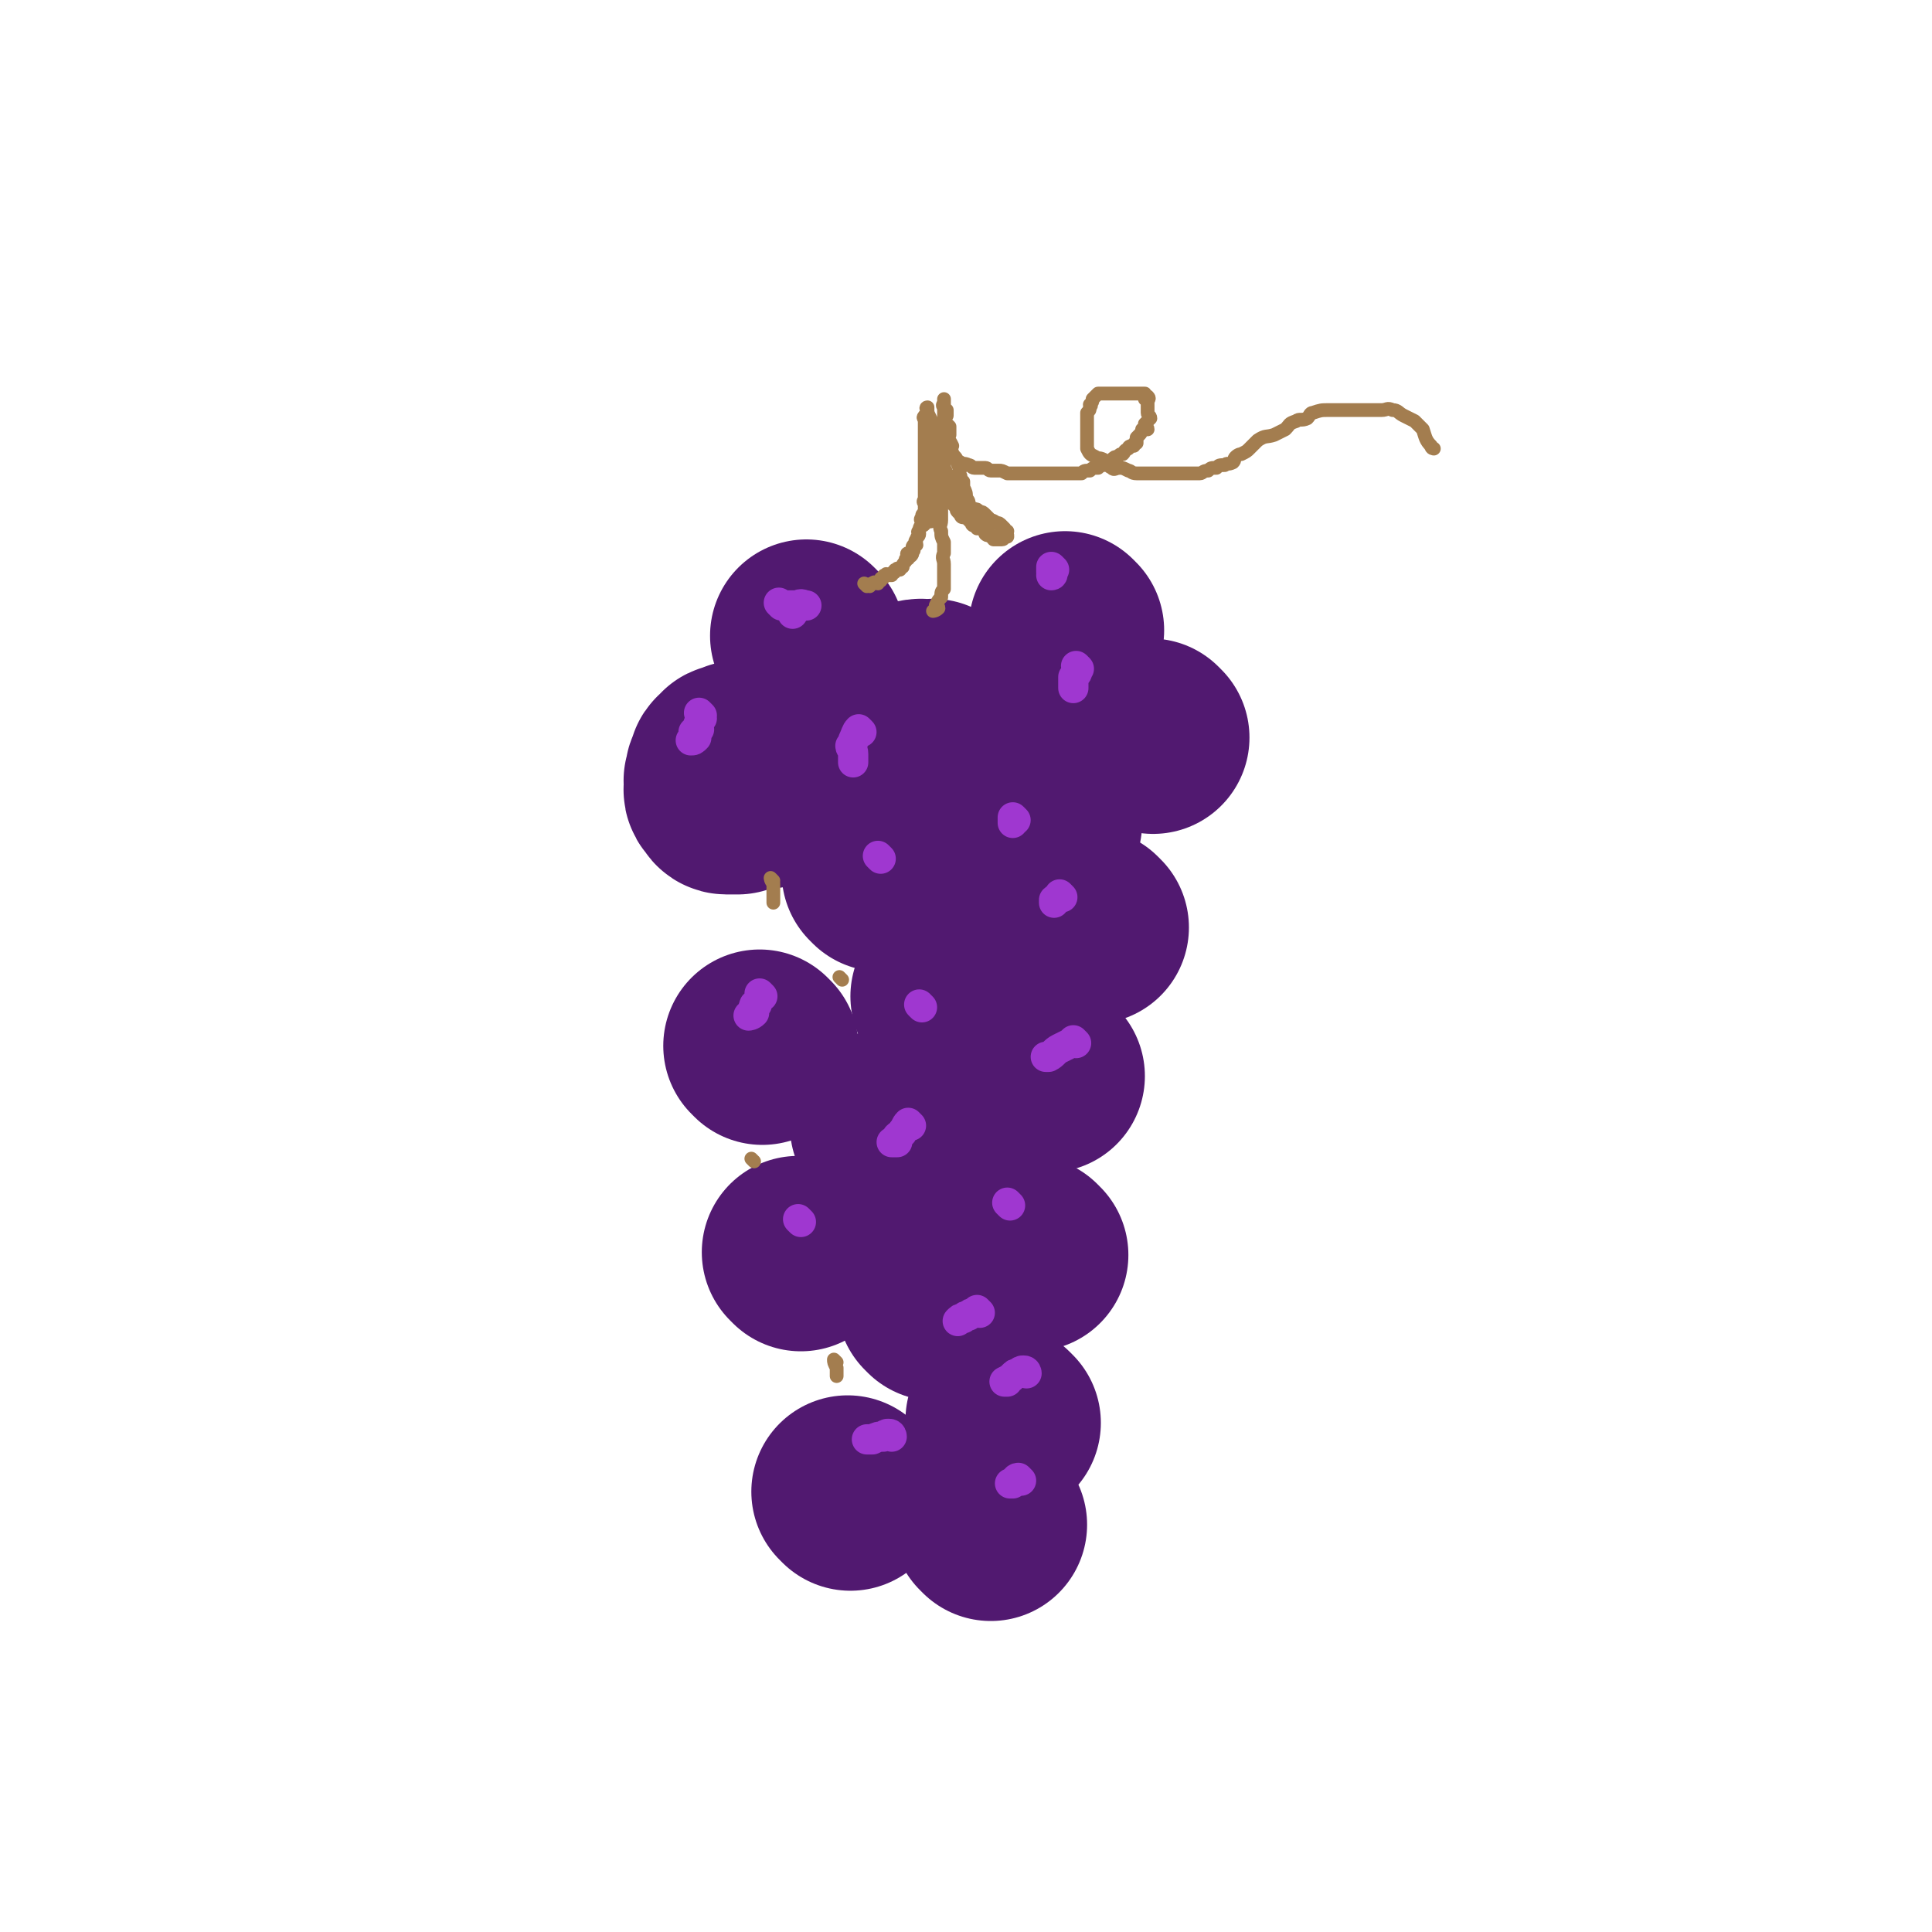 <svg viewBox='0 0 702 702' version='1.1' xmlns='http://www.w3.org/2000/svg' xmlns:xlink='http://www.w3.org/1999/xlink'><g fill='none' stroke='rgb(81,25,112)' stroke-width='70' stroke-linecap='round' stroke-linejoin='round'><path d='M267,277c0,0 -1,-1 -1,-1 0,1 0,2 1,3 0,1 -1,1 0,2 0,1 0,1 1,2 0,0 0,0 1,1 0,1 0,1 1,2 0,0 0,0 1,1 1,0 1,1 2,1 1,0 1,0 3,0 0,0 0,0 1,0 0,0 0,0 1,0 0,-1 0,-1 1,-1 1,-1 1,-1 2,-1 0,-1 0,-1 0,-2 0,0 0,0 0,-1 0,-1 0,-1 0,-1 0,-1 0,-1 0,-2 0,0 0,0 0,0 0,-1 0,-1 0,-1 -1,-1 -1,-2 -2,-2 0,-1 -1,0 -2,0 0,-1 0,-1 -1,-2 -1,0 -1,-1 -2,-1 -1,0 -1,1 -3,1 0,0 -1,0 -2,0 -1,0 -1,0 -2,1 -2,0 -2,0 -2,1 -2,1 -2,1 -2,3 -1,1 -1,1 -1,3 -1,1 0,1 0,2 0,1 -1,2 0,3 0,0 0,0 1,1 0,0 0,1 1,1 1,0 1,0 2,0 1,0 1,0 2,0 1,-1 1,-1 3,-1 0,-1 0,-1 1,-1 '/><path d='M332,259c0,0 -1,-1 -1,-1 0,0 0,1 1,2 0,0 0,0 1,1 0,0 0,0 1,1 0,0 0,0 1,1 0,0 0,0 1,0 0,0 0,0 1,0 0,0 0,0 1,0 0,-1 0,-1 1,-2 0,0 0,0 1,0 0,-1 0,-1 1,-1 0,-1 0,-1 1,-1 0,-1 0,-1 0,-2 -1,-1 0,-1 0,-1 0,-1 0,-1 0,-1 -1,-1 -1,-2 -3,-2 0,-1 -1,0 -2,0 -2,0 -2,-1 -4,0 -2,0 -2,0 -4,1 -1,0 0,1 0,2 -1,0 -1,0 -1,1 -1,0 -1,1 0,1 0,1 0,1 1,1 '/><path d='M320,318c0,0 -1,-1 -1,-1 0,0 1,0 2,1 1,0 1,0 2,1 1,0 1,0 3,0 1,0 1,0 2,0 0,0 0,0 1,0 1,0 1,0 1,0 0,0 0,0 0,0 -1,0 -2,0 -2,0 '/><path d='M277,381c0,0 -1,-1 -1,-1 '/><path d='M323,410c0,0 -1,-1 -1,-1 '/><path d='M291,456c0,0 -1,-1 -1,-1 '/><path d='M340,474c0,0 -1,-1 -1,-1 '/><path d='M381,391c0,0 -1,-1 -1,-1 '/><path d='M345,363c0,0 -1,-1 -1,-1 '/><path d='M397,337c0,0 -1,-1 -1,-1 '/><path d='M380,299c0,0 -1,-1 -1,-1 '/><path d='M419,268c0,0 -1,-1 -1,-1 '/><path d='M388,229c0,0 -1,-1 -1,-1 '/><path d='M365,517c0,0 -1,-1 -1,-1 '/><path d='M309,543c0,0 -1,-1 -1,-1 '/><path d='M360,554c0,0 -1,-1 -1,-1 '/><path d='M375,456c0,0 -1,-1 -1,-1 '/><path d='M354,424c0,0 -1,-1 -1,-1 '/><path d='M369,273c0,0 -1,-1 -1,-1 '/><path d='M294,232c0,0 -1,-1 -1,-1 '/></g>
<g fill='none' stroke='rgb(163,125,79)' stroke-width='5' stroke-linecap='round' stroke-linejoin='round'><path d='M315,213c0,0 -1,-1 -1,-1 0,0 1,1 2,1 0,0 0,-1 1,-1 1,-1 1,0 2,0 0,0 0,-1 1,-1 0,-1 0,-1 1,-1 0,-1 0,-1 1,-1 0,-1 0,0 1,0 0,0 0,0 1,0 0,-1 0,-1 1,-1 0,-1 0,-1 1,-1 0,-1 0,0 1,0 0,0 0,-1 1,-1 0,-1 0,-1 1,-2 0,-1 0,-1 1,-1 0,-1 -1,-2 0,-2 0,0 1,1 1,1 1,-1 0,-1 1,-2 0,-1 -1,-1 0,-2 0,0 0,0 1,0 0,-1 -1,-1 0,-2 0,-1 1,-1 1,-2 0,0 -1,-1 0,-1 0,-2 1,-2 1,-3 0,-1 -1,-1 0,-2 0,-1 0,-1 1,-2 0,-2 0,-2 0,-3 -1,-1 0,-1 0,-2 0,-2 0,-2 0,-3 0,-1 0,-1 0,-2 0,-2 0,-2 0,-3 0,-2 0,-2 0,-3 0,-1 0,-1 0,-2 0,-1 0,-1 0,-2 0,-1 0,-1 0,-1 0,-1 0,-1 0,-2 0,-1 0,-1 0,-1 0,-1 0,-1 0,-2 0,-1 0,-1 0,-2 0,0 0,0 0,0 0,-1 0,-1 0,-2 0,0 0,0 0,-1 0,0 0,0 0,-1 0,-1 0,-1 0,-2 0,0 0,0 0,0 0,-1 0,-1 0,-1 0,0 -1,1 0,1 0,0 0,0 1,0 0,0 -1,0 0,1 0,1 0,1 1,2 0,0 0,0 1,1 0,1 -1,1 0,2 0,1 0,1 1,2 0,1 -1,1 0,2 0,1 1,0 1,1 0,1 0,1 0,2 -1,1 -1,1 0,1 0,1 0,1 1,2 0,1 0,1 0,2 -1,0 -1,0 0,1 0,1 0,1 1,2 0,1 0,1 0,1 -1,1 0,1 0,2 0,0 -1,0 0,1 0,0 0,0 1,1 0,0 -1,0 0,1 0,1 0,1 1,2 0,0 0,-1 1,0 0,0 -1,1 0,2 0,0 0,0 1,1 0,0 0,0 1,1 0,0 -1,0 0,1 0,0 0,0 1,1 0,0 0,1 1,1 0,0 0,0 1,0 0,0 0,0 1,1 0,0 0,0 1,1 0,0 0,1 1,1 0,0 0,0 0,0 1,0 1,1 1,1 1,0 1,0 2,0 0,0 0,1 1,1 0,0 0,0 1,0 0,0 -1,1 -1,1 1,0 1,0 1,0 1,0 1,1 2,1 0,0 0,0 1,0 0,0 0,0 0,0 1,0 1,0 1,0 1,0 1,0 1,0 1,0 1,1 0,1 0,0 0,0 -1,0 -1,0 -1,0 -2,0 0,0 0,-1 -1,-1 -1,-1 -1,0 -2,-1 -1,-2 0,-2 -1,-3 0,-2 -1,-1 -2,-2 -1,-2 -1,-2 -2,-3 0,-1 0,-1 -1,-2 0,-2 0,-2 -1,-3 0,-2 0,-2 -1,-4 0,-1 0,-1 0,-2 -1,-1 -1,-1 -1,-2 -1,-2 0,-2 0,-3 -1,-1 -1,-1 -1,-2 -1,-2 -1,-2 -2,-3 0,-1 0,-1 -1,-2 0,-1 1,-1 1,-1 -1,-2 -1,-2 -2,-3 0,-1 0,-1 1,-1 0,-2 0,-2 0,-3 -1,-1 -1,-1 -2,-2 0,-1 0,-1 1,-2 0,-1 0,-1 0,-2 -1,-1 -1,-1 -1,-1 -1,-1 0,-1 0,-2 0,-1 0,-1 0,-1 0,0 0,0 0,1 0,1 0,1 0,3 0,2 0,2 0,4 -1,2 -1,2 -2,4 0,2 0,2 1,4 0,2 0,2 0,4 0,2 0,2 0,4 0,2 0,2 0,3 0,1 0,1 0,3 0,1 0,1 0,2 0,1 0,1 0,2 0,1 0,1 0,2 0,0 0,0 0,1 0,1 0,1 0,2 -1,0 -2,-1 -2,0 0,0 1,1 1,2 -1,1 -1,1 -1,2 -1,0 -1,0 -1,1 -1,1 -2,0 -3,1 0,0 0,1 -1,1 0,0 0,-1 1,-1 0,-1 0,-1 1,-2 0,-2 0,-2 0,-4 -1,-2 -1,-2 0,-3 0,-2 0,-2 1,-4 0,-2 0,-2 0,-3 -1,-2 0,-2 0,-4 0,-2 0,-2 0,-3 0,-2 0,-2 0,-3 0,-1 0,-1 0,-2 -1,-2 -1,-2 -1,-3 -1,-2 0,-2 0,-3 0,-2 0,-2 0,-4 0,-1 0,-1 0,-1 0,-1 0,-1 0,-2 0,-1 0,-1 0,-1 0,0 -1,0 0,1 0,1 0,1 1,3 1,3 1,2 2,5 0,3 0,3 1,6 0,3 0,3 0,5 -1,3 0,3 0,6 0,2 0,2 0,3 0,2 0,2 0,4 0,1 0,1 0,2 0,1 0,1 0,1 0,1 0,1 0,1 0,1 0,1 0,1 0,0 -1,0 0,-1 0,-2 0,-2 1,-4 0,-2 0,-2 0,-4 -1,-3 0,-3 0,-5 0,-3 0,-3 0,-5 0,-2 0,-2 0,-3 0,-1 0,-1 0,-2 0,-2 0,-2 0,-3 -1,-1 -1,-1 -2,-1 0,-1 1,-2 1,-1 0,1 -1,1 0,3 0,2 0,2 1,4 0,2 0,2 1,4 0,2 0,2 1,4 0,1 0,2 1,3 0,1 0,1 2,3 0,1 1,1 2,2 0,1 0,1 1,2 0,1 0,1 2,2 0,1 1,0 2,1 1,0 1,0 2,1 1,0 1,0 2,1 0,0 0,0 1,1 0,0 0,0 1,1 0,0 1,0 2,1 1,0 1,0 2,1 0,0 0,0 1,1 0,0 -1,1 -1,1 1,0 1,0 2,0 0,0 -1,0 -1,1 1,0 1,0 1,1 '/><path d='M342,184c0,0 -1,-1 -1,-1 0,0 0,1 1,2 0,2 0,2 0,4 0,2 -1,2 0,4 0,2 0,2 1,4 0,2 0,2 0,4 -1,2 0,2 0,4 0,1 0,1 0,3 0,1 0,1 0,3 0,1 0,1 0,3 -1,1 -1,1 -1,3 -1,1 -1,1 -2,3 0,0 1,0 1,1 -1,1 -2,1 -2,1 '/><path d='M281,320c0,0 -1,-1 -1,-1 0,0 0,1 1,2 0,1 0,1 0,2 0,0 0,0 0,1 0,0 0,0 0,1 0,1 0,1 0,2 0,0 0,0 0,1 '/><path d='M306,356c0,0 -1,-1 -1,-1 '/><path d='M274,422c0,0 -1,-1 -1,-1 '/><path d='M304,495c0,0 -1,-1 -1,-1 0,1 0,1 1,3 0,0 0,0 0,1 0,1 0,1 0,1 0,0 0,0 0,1 '/></g>
<g fill='none' stroke='rgb(159,55,208)' stroke-width='11' stroke-linecap='round' stroke-linejoin='round'><path d='M284,220c0,0 -1,-1 -1,-1 0,0 1,1 2,1 1,0 1,0 2,0 0,0 0,0 1,0 1,0 1,0 2,0 0,0 0,0 1,0 0,0 0,0 1,0 0,0 1,0 1,0 -1,0 -2,-1 -3,0 0,0 0,0 -1,1 0,1 0,1 -1,1 0,1 0,1 0,1 '/><path d='M255,260c0,0 -1,-1 -1,-1 0,0 1,1 1,2 -1,1 -1,1 -1,2 -1,1 0,1 0,2 -1,1 -2,1 -2,1 0,1 1,0 1,1 0,0 0,1 0,1 -1,1 -1,1 -2,1 '/><path d='M313,266c0,0 -1,-1 -1,-1 -1,1 -1,2 -2,4 0,1 0,1 -1,2 0,1 1,1 1,3 0,0 0,0 0,1 0,1 0,1 0,1 0,1 0,1 0,1 '/><path d='M383,207c0,0 -1,-1 -1,-1 0,0 0,1 0,2 1,1 0,1 0,1 '/><path d='M392,243c0,0 -1,-1 -1,-1 0,1 1,2 0,3 0,0 0,0 -1,1 0,1 0,1 0,2 0,1 0,1 0,1 0,0 0,0 0,1 '/><path d='M369,298c0,0 -1,-1 -1,-1 0,0 0,1 0,2 '/><path d='M320,312c0,0 -1,-1 -1,-1 '/><path d='M386,326c0,0 -1,-1 -1,-1 0,0 0,1 -1,2 0,0 0,-1 -1,0 0,0 0,0 0,1 '/><path d='M335,366c0,0 -1,-1 -1,-1 '/><path d='M277,362c0,0 -1,-1 -1,-1 0,0 0,1 0,2 -1,1 -1,1 -1,2 -1,0 -1,0 -1,1 -1,1 0,1 0,2 -1,1 -2,1 -2,1 '/><path d='M331,409c0,0 -1,-1 -1,-1 -1,1 -1,2 -2,3 0,1 -1,1 -2,2 0,0 0,0 0,1 -1,0 0,0 0,1 -1,0 -2,0 -2,0 '/><path d='M391,379c0,0 -1,-1 -1,-1 0,0 0,0 -1,1 -2,1 -2,1 -4,2 -2,1 -2,2 -4,3 0,0 -1,0 -1,0 '/><path d='M367,438c0,0 -1,-1 -1,-1 '/><path d='M291,444c0,0 -1,-1 -1,-1 '/><path d='M356,477c0,0 -1,-1 -1,-1 0,0 0,0 -1,1 -1,0 -1,0 -2,1 -1,0 -1,0 -2,1 -1,0 -1,0 -2,1 '/><path d='M373,499c0,0 0,-1 -1,-1 -1,0 -1,0 -2,1 -1,0 -1,0 -2,1 -1,1 -1,1 -3,2 0,0 1,0 1,0 '/><path d='M371,538c0,0 -1,-1 -1,-1 -1,0 -1,1 -2,2 0,0 -1,0 -1,0 '/><path d='M324,522c0,0 0,-1 -1,-1 -1,0 -1,0 -2,1 -2,0 -2,0 -4,1 -1,0 -1,0 -2,0 '/></g>
<g fill='none' stroke='rgb(163,125,79)' stroke-width='5' stroke-linecap='round' stroke-linejoin='round'><path d='M339,161c0,0 -1,-1 -1,-1 0,0 1,0 2,1 1,1 0,1 2,2 0,1 1,0 2,1 1,1 1,1 3,2 1,1 0,1 2,2 1,1 1,0 3,1 1,0 1,1 2,1 1,0 1,0 2,0 1,0 1,0 2,0 1,0 1,1 2,1 1,0 1,0 3,0 1,0 1,0 3,1 1,0 1,0 2,0 1,0 1,0 3,0 1,0 1,0 3,0 1,0 1,0 3,0 1,0 1,0 2,0 1,0 1,0 3,0 1,0 1,0 3,0 1,0 1,0 3,0 1,0 1,0 2,0 0,0 0,0 1,0 1,0 1,0 2,0 1,-1 1,-1 3,-1 1,-1 1,-1 3,-1 1,-1 1,-1 2,-1 1,-1 1,-1 3,-2 1,-1 1,-1 2,-1 1,-1 1,-1 2,-1 1,-1 0,-1 2,-2 0,-1 1,-1 2,-1 0,-1 0,-1 1,-1 0,-1 0,-1 0,-2 1,-1 1,-1 1,-1 1,-1 1,-2 1,-2 1,-1 2,0 2,0 0,-1 -1,-1 -1,-2 1,-1 1,-1 2,-2 0,-1 -1,-1 -1,-2 0,-1 0,-1 0,-2 0,0 0,0 0,0 0,-1 0,-1 0,-1 0,-1 0,-1 0,-1 0,-1 1,-1 0,-2 0,0 -1,1 -1,1 0,0 1,-1 0,-2 0,0 0,0 -1,0 -1,0 -1,0 -2,0 0,0 0,0 -1,0 -1,0 -1,0 -2,0 -1,0 -1,0 -2,0 -1,0 -1,0 -3,0 -1,0 -1,0 -2,0 0,0 0,0 -1,0 -1,0 -1,0 -3,0 0,0 0,0 -1,1 0,0 0,0 -1,1 0,1 0,1 -1,2 0,0 1,0 0,1 0,1 0,1 -1,2 0,1 0,1 0,2 0,1 0,1 0,2 0,1 0,1 0,3 0,1 0,1 0,2 0,1 0,1 0,3 0,1 0,1 0,1 1,2 1,2 3,3 1,1 1,0 3,1 1,1 1,2 3,3 1,1 1,0 3,0 1,0 1,0 3,1 1,0 1,1 3,1 1,0 1,0 3,0 1,0 1,0 3,0 2,0 2,0 3,0 2,0 2,0 4,0 1,0 1,0 3,0 2,0 2,0 4,0 1,0 1,0 3,0 1,0 1,-1 3,-1 1,-1 1,-1 3,-1 1,-1 1,-1 3,-1 1,-1 1,0 3,-1 1,-1 0,-1 1,-2 1,-1 2,-1 2,-1 2,-1 2,-1 3,-2 2,-2 2,-2 3,-3 3,-2 3,-1 6,-2 2,-1 2,-1 4,-2 2,-2 1,-2 4,-3 1,-1 2,0 4,-1 1,-1 1,-2 2,-2 3,-1 3,-1 6,-1 2,0 2,0 4,0 1,0 1,0 3,0 2,0 2,0 4,0 2,0 2,0 4,0 2,0 2,0 4,0 2,0 2,-1 4,0 2,0 2,1 4,2 2,1 2,1 4,2 1,1 1,1 3,3 1,3 1,4 3,6 0,1 1,1 1,1 '/></g>
</svg>